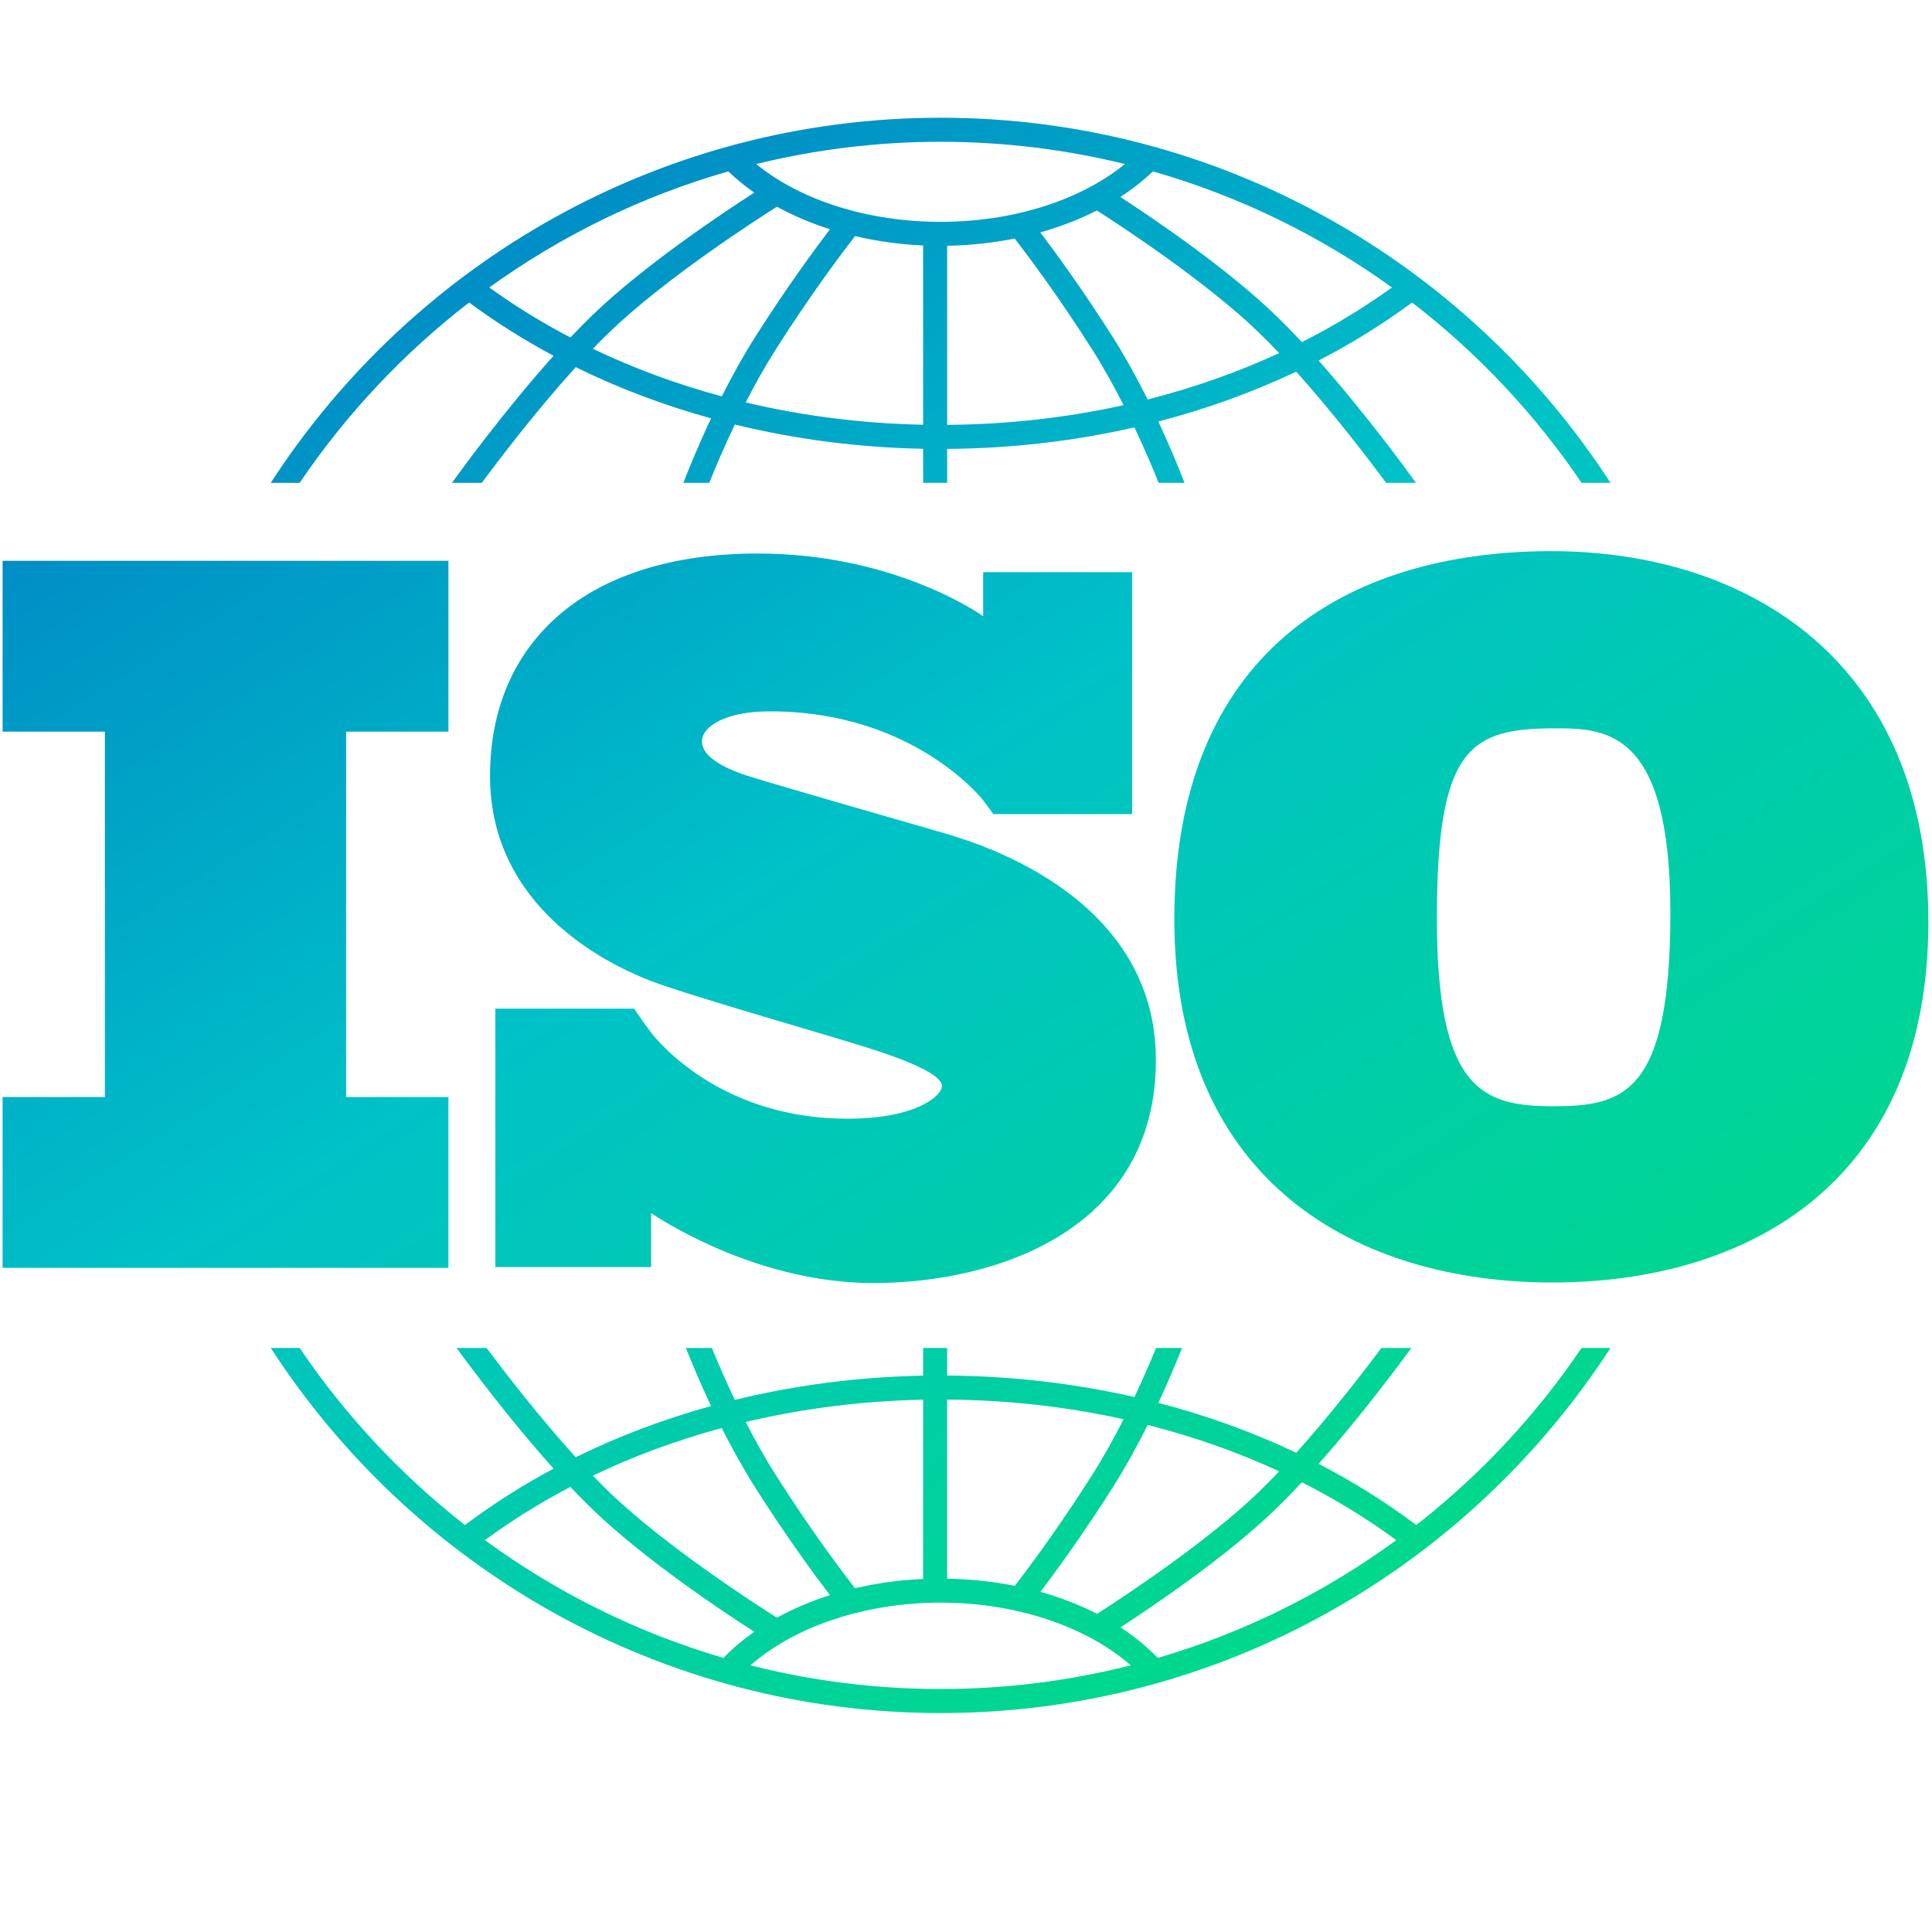 <svg width="130" height="130" viewBox="0 0 130 130" fill="none" xmlns="http://www.w3.org/2000/svg">
<path d="M30.174 49.23V37.736H0.174V49.23H7.057V73.816H0.174V85.311H30.174V73.816H23.291V49.23H30.174Z" fill="url(#paint0_linear_750_2647)"/>
<path d="M63.281 55.99C61.426 55.451 51.886 52.72 50.234 52.181C48.582 51.641 47.233 50.866 47.233 49.888C47.233 48.91 48.75 47.865 51.818 47.865C61.494 47.865 66.142 53.833 66.142 53.833C66.142 53.833 66.666 54.53 66.841 54.781H76.177V38.5H66.155V41.462C65.39 40.933 59.739 37.245 50.975 37.245C39.411 37.245 32.972 43.246 32.972 52.214C32.972 61.182 41.097 64.891 43.356 65.835C45.615 66.779 54.448 69.273 58.224 70.453C62 71.633 63.382 72.476 63.382 73.083C63.382 73.69 61.73 75.275 57.01 75.275C48.788 75.275 44.555 70.426 43.812 69.487V69.48C43.575 69.163 43.298 68.789 43.204 68.648C43.095 68.484 42.842 68.122 42.667 67.872H33.332V85.258H43.812V81.627C45.031 82.439 51.273 86.333 58.763 86.333C67.124 86.333 77.778 82.692 77.778 71.33C77.778 59.968 65.135 56.53 63.281 55.99Z" fill="url(#paint1_linear_750_2647)"/>
<path d="M104.387 37.086C90.449 37.086 79.018 44.054 79.018 61.844C79.018 79.633 91.427 86.296 104.448 86.296C117.469 86.296 129.756 79.694 129.756 62.027C129.756 44.361 117.469 37.086 104.387 37.086ZM104.51 74.437C99.741 74.437 96.685 73.336 96.685 61.783C96.685 50.229 98.947 49.006 104.693 49.006C108.177 49.006 112.395 49.251 112.395 61.416C112.395 73.581 109.278 74.437 104.51 74.437Z" fill="url(#paint2_linear_750_2647)"/>
<path d="M20.164 32.489C23.297 27.862 27.15 23.761 31.567 20.355C33.353 21.676 35.252 22.873 37.247 23.941C33.904 27.668 30.907 31.798 30.411 32.489H32.418C33.622 30.866 36.113 27.601 38.74 24.706C41.611 26.117 44.662 27.272 47.846 28.151C46.998 29.949 46.358 31.521 45.982 32.489H47.725C48.125 31.492 48.712 30.102 49.444 28.565C53.506 29.558 57.761 30.114 62.114 30.198V32.489H63.733V30.206C68.054 30.175 72.286 29.682 76.333 28.757C77.023 30.216 77.579 31.534 77.962 32.489H79.706C79.344 31.559 78.739 30.073 77.941 28.363C81.181 27.52 84.291 26.396 87.219 25.007C89.746 27.825 92.107 30.922 93.27 32.489H95.276C94.795 31.819 91.954 27.902 88.726 24.261C90.945 23.114 93.05 21.809 95.017 20.355C99.434 23.761 103.287 27.862 106.42 32.489H108.366C98.795 17.717 82.166 7.922 63.292 7.922C44.417 7.922 27.788 17.717 18.217 32.489H20.164ZM48.568 26.671C45.539 25.853 42.634 24.781 39.895 23.469C40.267 23.082 40.639 22.707 41.006 22.353C44.757 18.736 50.926 14.764 52.279 13.909C53.376 14.512 54.574 15.021 55.848 15.426C54.858 16.723 52.916 19.357 50.8 22.697C49.977 23.997 49.227 25.363 48.568 26.671ZM62.114 28.58C58.016 28.498 54.009 27.988 50.178 27.079C50.777 25.908 51.446 24.703 52.168 23.563C54.605 19.715 56.803 16.826 57.536 15.886C58.998 16.23 60.533 16.447 62.114 16.517V28.58ZM63.733 28.588V16.536C65.293 16.509 66.819 16.344 68.279 16.051C69.116 17.134 71.211 19.918 73.52 23.563C74.279 24.762 74.98 26.034 75.602 27.262C71.785 28.107 67.801 28.558 63.733 28.588ZM77.225 26.879C76.54 25.509 75.754 24.066 74.887 22.697C72.88 19.529 71.029 16.997 70 15.637C71.355 15.256 72.633 14.761 73.808 14.163C75.706 15.38 81.22 19.016 84.681 22.353C85.14 22.796 85.606 23.269 86.071 23.76C83.274 25.051 80.31 26.096 77.225 26.879ZM93.662 19.343C91.763 20.714 89.735 21.942 87.599 23.021C87.002 22.381 86.4 21.762 85.804 21.188C82.567 18.067 77.748 14.792 75.387 13.254C76.189 12.734 76.922 12.159 77.576 11.533C83.421 13.203 88.848 15.874 93.662 19.343ZM63.292 9.54C67.565 9.54 71.719 10.062 75.695 11.037C72.677 13.489 68.155 14.927 63.292 14.927C58.407 14.927 53.897 13.493 50.883 11.039C54.861 10.062 59.016 9.54 63.292 9.54ZM49.007 11.533C49.539 12.044 50.122 12.521 50.754 12.961C48.614 14.338 43.345 17.85 39.883 21.188C39.385 21.668 38.882 22.18 38.382 22.709C36.467 21.707 34.641 20.584 32.923 19.343C37.736 15.874 43.162 13.204 49.007 11.533Z" fill="url(#paint3_linear_750_2647)"/>
<path d="M106.423 90.701C103.356 95.23 99.599 99.255 95.299 102.618C93.251 101.078 91.053 99.701 88.728 98.499C91.529 95.34 94.038 91.974 94.967 90.701H92.951C91.709 92.36 89.535 95.174 87.222 97.754C84.293 96.364 81.184 95.239 77.943 94.397C78.628 92.929 79.169 91.629 79.538 90.701H77.79C77.419 91.605 76.926 92.752 76.334 94.005C72.29 93.081 68.058 92.588 63.733 92.557V90.701H62.115V92.564C57.758 92.649 53.503 93.204 49.444 94.195C48.812 92.869 48.288 91.651 47.898 90.701H46.15C46.536 91.673 47.112 93.055 47.844 94.609C44.66 95.489 41.608 96.642 38.737 98.054C36.325 95.395 34.028 92.424 32.736 90.701H30.721C31.681 92.016 34.331 95.571 37.247 98.821C35.147 99.946 33.153 101.213 31.285 102.618C26.985 99.255 23.228 95.23 20.162 90.701H18.218C27.79 105.473 44.418 115.268 63.292 115.268C82.167 115.268 98.795 105.473 108.367 90.701L106.423 90.701ZM77.225 95.882C80.312 96.664 83.276 97.709 86.073 99.001C85.607 99.492 85.141 99.966 84.681 100.41C81.231 103.737 75.735 107.364 73.822 108.591C72.648 107.99 71.367 107.495 70.008 107.114C71.04 105.752 72.886 103.224 74.887 100.065C75.754 98.696 76.541 97.252 77.225 95.882ZM63.733 94.175C67.805 94.205 71.789 94.655 75.603 95.498C74.98 96.727 74.28 97.999 73.519 99.2C71.214 102.84 69.122 105.621 68.283 106.707C66.826 106.417 65.3 106.253 63.733 106.227L63.733 94.175ZM62.114 94.183V106.244C60.528 106.314 58.99 106.529 57.53 106.87C56.793 105.923 54.601 103.042 52.168 99.2C51.445 98.059 50.776 96.853 50.177 95.681C54.005 94.774 58.013 94.265 62.114 94.183ZM48.567 96.09C49.227 97.399 49.977 98.765 50.8 100.066C52.914 103.403 54.855 106.035 55.845 107.333C54.57 107.738 53.373 108.248 52.277 108.852C50.919 107.994 44.755 104.025 41.007 100.41C40.638 100.055 40.266 99.68 39.894 99.293C42.632 97.981 45.538 96.908 48.567 96.09ZM32.63 103.633C34.433 102.307 36.356 101.111 38.379 100.052C38.88 100.581 39.384 101.094 39.883 101.575C43.344 104.912 48.611 108.423 50.752 109.8C49.989 110.334 49.294 110.921 48.676 111.558C42.84 109.848 37.425 107.14 32.63 103.633ZM63.292 113.65C58.879 113.65 54.593 113.096 50.498 112.057C53.488 109.429 58.236 107.836 63.292 107.836C68.342 107.836 73.095 109.43 76.085 112.057C71.99 113.096 67.705 113.65 63.292 113.65ZM77.907 111.558C77.172 110.802 76.333 110.112 75.397 109.501C77.763 107.961 82.572 104.692 85.804 101.575C86.4 101 87.002 100.381 87.6 99.741C89.844 100.876 91.972 102.175 93.954 103.632C89.159 107.14 83.744 109.848 77.907 111.558Z" fill="url(#paint4_linear_750_2647)"/>
<defs>
<linearGradient id="paint0_linear_750_2647" x1="8.009" y1="-26.071" x2="111.43" y2="136.749" gradientUnits="userSpaceOnUse">
<stop stop-color="#0056C5"/>
<stop offset="0.495" stop-color="#00C2C7"/>
<stop offset="1" stop-color="#00E569"/>
</linearGradient>
<linearGradient id="paint1_linear_750_2647" x1="8.009" y1="-26.071" x2="111.43" y2="136.749" gradientUnits="userSpaceOnUse">
<stop stop-color="#0056C5"/>
<stop offset="0.495" stop-color="#00C2C7"/>
<stop offset="1" stop-color="#00E569"/>
</linearGradient>
<linearGradient id="paint2_linear_750_2647" x1="8.009" y1="-26.071" x2="111.43" y2="136.749" gradientUnits="userSpaceOnUse">
<stop stop-color="#0056C5"/>
<stop offset="0.495" stop-color="#00C2C7"/>
<stop offset="1" stop-color="#00E569"/>
</linearGradient>
<linearGradient id="paint3_linear_750_2647" x1="8.009" y1="-26.071" x2="111.43" y2="136.749" gradientUnits="userSpaceOnUse">
<stop stop-color="#0056C5"/>
<stop offset="0.495" stop-color="#00C2C7"/>
<stop offset="1" stop-color="#00E569"/>
</linearGradient>
<linearGradient id="paint4_linear_750_2647" x1="8.009" y1="-26.071" x2="111.43" y2="136.749" gradientUnits="userSpaceOnUse">
<stop stop-color="#0056C5"/>
<stop offset="0.495" stop-color="#00C2C7"/>
<stop offset="1" stop-color="#00E569"/>
</linearGradient>
</defs>
</svg>

